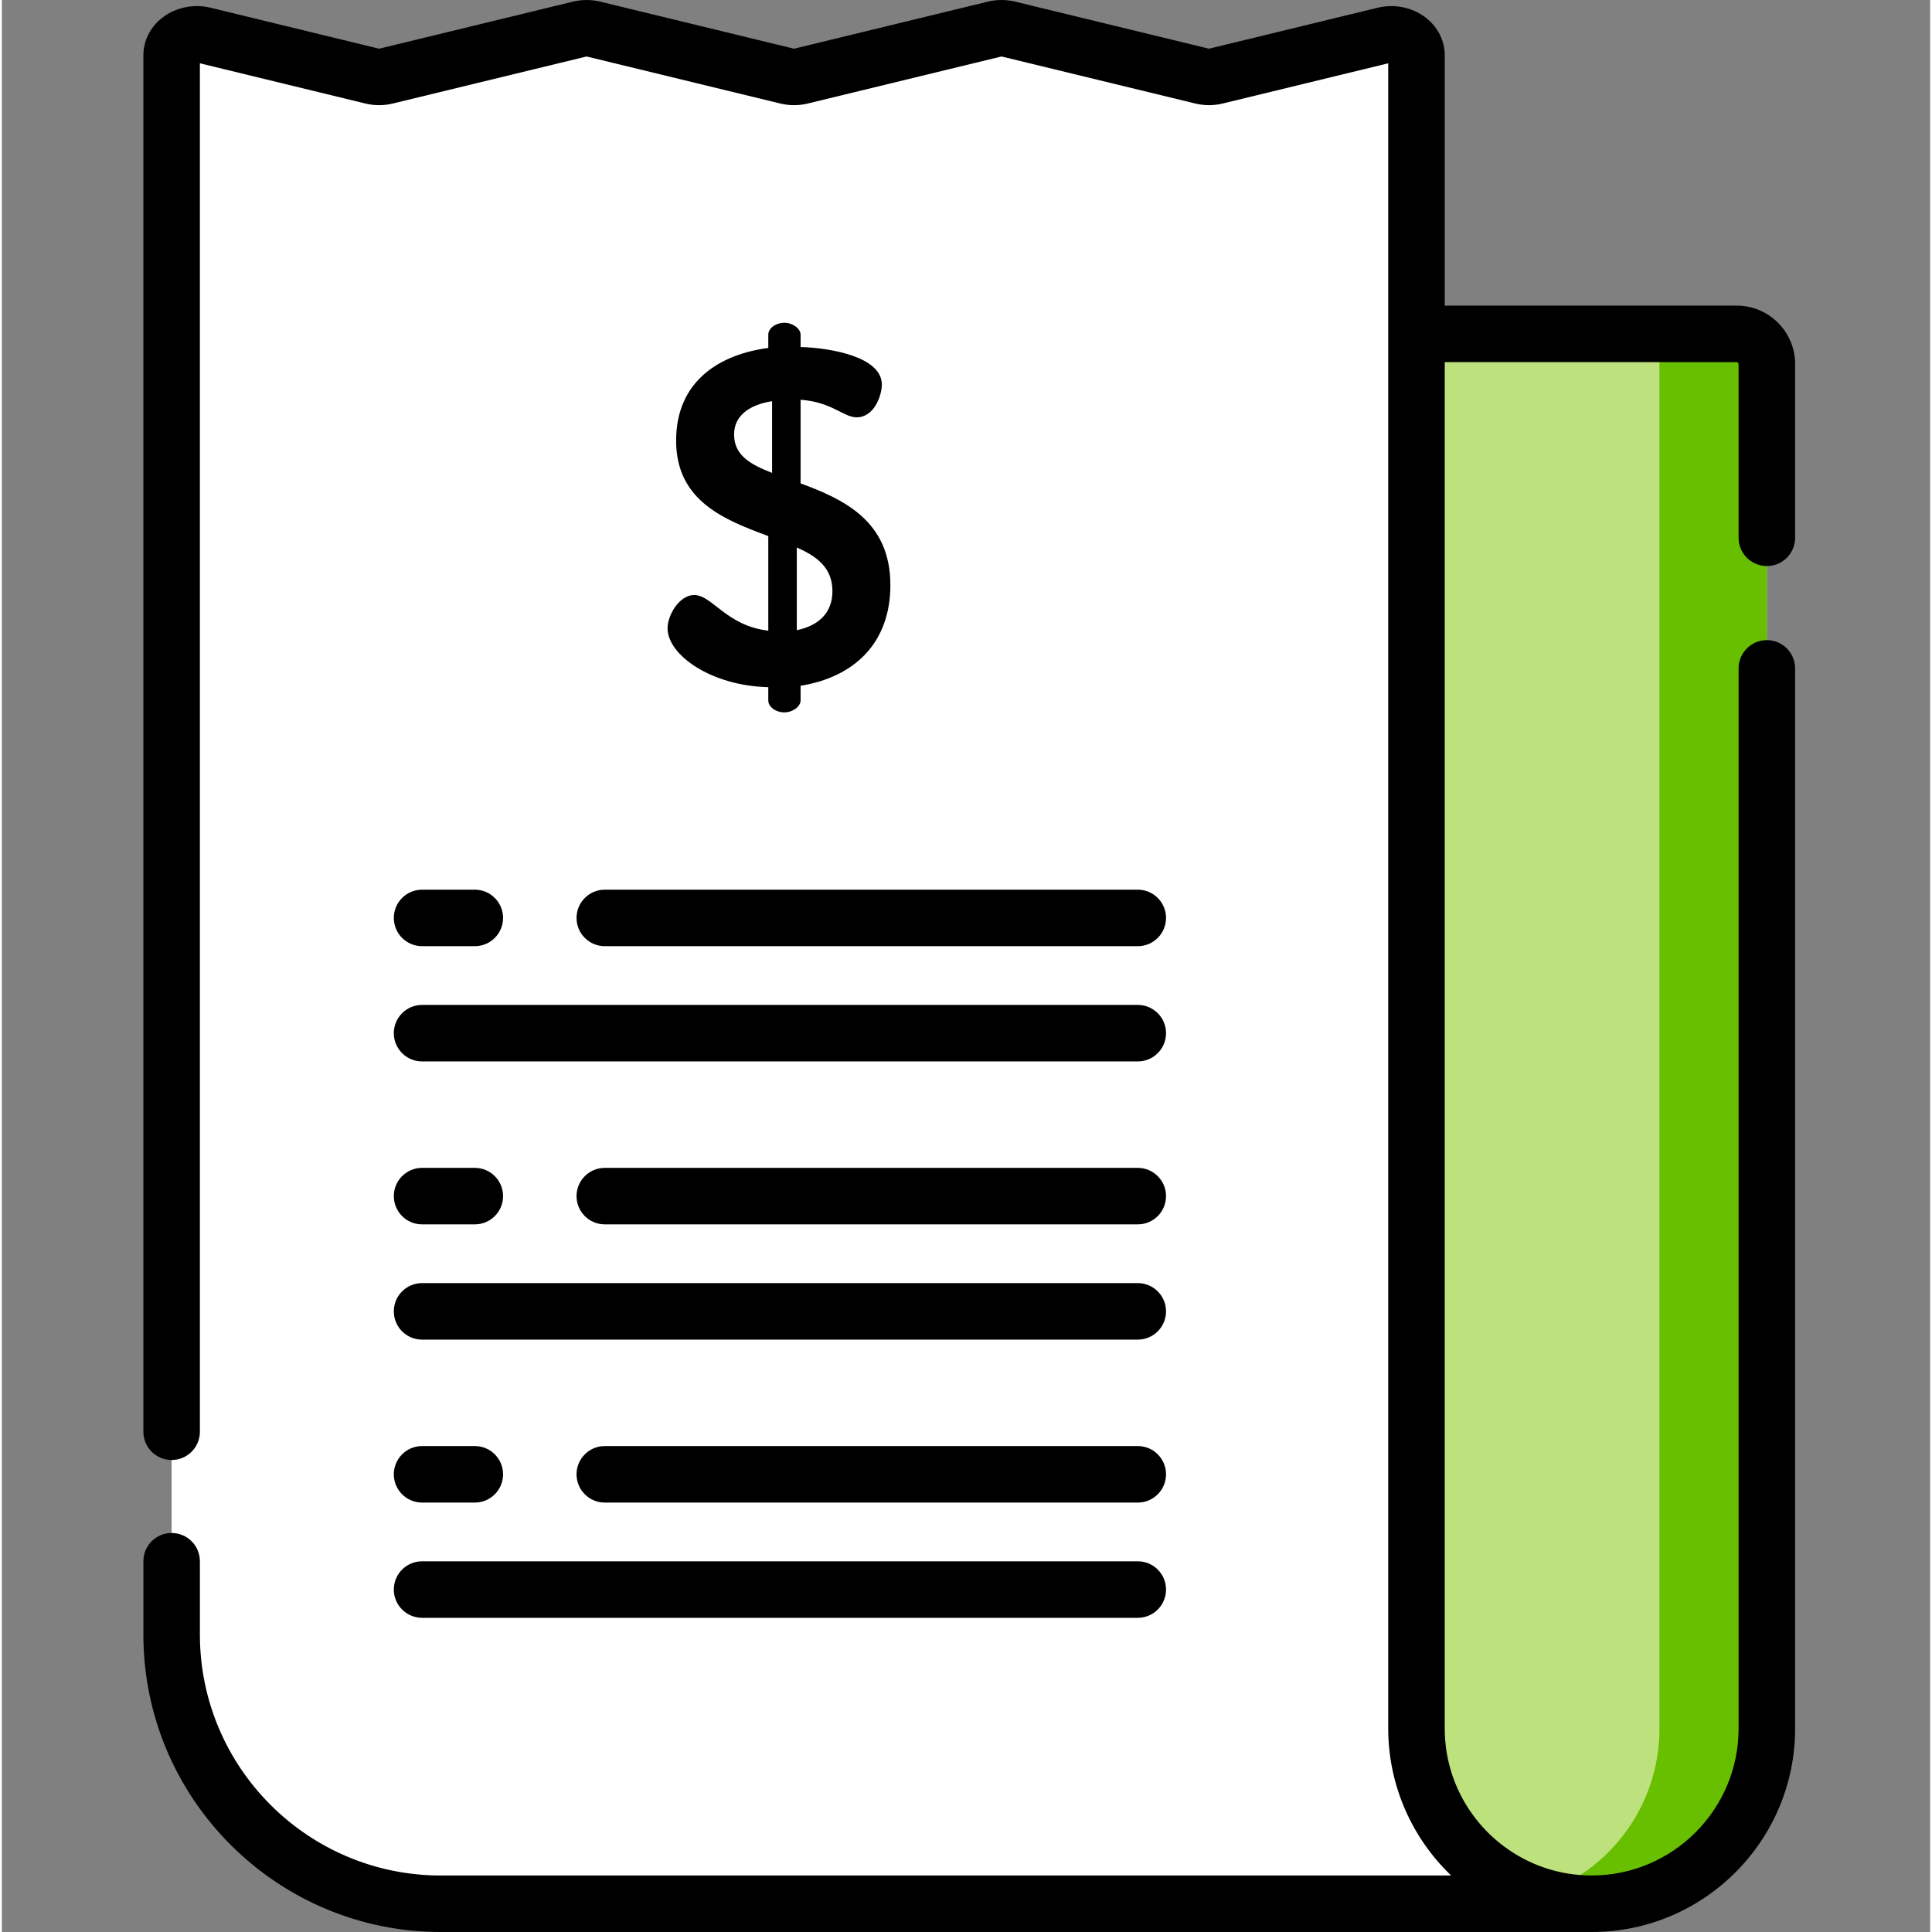 <?xml version="1.0"?>
<svg xmlns="http://www.w3.org/2000/svg" height="512px" viewBox="-37 0 511 511.998" width="512px" class=""><rect x="-37" y="0" width="511" height="511.998" fill="#808080" stroke="none"/><g><path d="m384.312 504.512c-25.641 0-46.426-20.785-46.426-46.422v-369.609h84.859c4.41 0 7.988 3.578 7.988 7.988v361.621c0 25.637-20.785 46.422-46.422 46.422zm0 0" fill="#bececc" data-original="#BECECC" class="" style="fill:#BDE27D" data-old_color="#bde27d"/><path d="m430.734 96.469v360.848c0 25.734-20.605 47.152-46.34 47.199-4.992.008-9.805-.77-14.312-2.227 18.684-6.012 32.191-23.523 32.191-44.199v-369.605h20.477c4.41 0 7.984 3.574 7.984 7.984zm0 0" fill="#acbcba" data-original="#ACBCBA" class="active-path" style="fill:#67BF00" data-old_color="#67bf00"/><path d="m384.312 504.512h-304.996c-39.395 0-71.332-31.938-71.332-71.332v-418.512c0-3.707 4.277-6.375 8.551-5.34l44.57 10.828c1.227.301 2.504.301 3.73 0l51.25-12.445c1.223-.301 2.504-.301 3.727 0l51.25 12.445c1.227.301 2.508.301 3.73 0l51.25-12.445c1.223-.301 2.504-.301 3.738 0l51.25 12.445c1.227.301 2.508.301 3.73 0l44.582-10.828c4.273-1.035 8.539 1.633 8.539 5.34v443.426c0 25.637 20.785 46.418 46.43 46.418zm0 0" fill="#e6f2ec" data-original="#E6F2EC" class="" style="fill:#FFFFFF" data-old_color="#ffffff"/><path d="m430.734 150.004c4.133 0 7.488-3.352 7.488-7.484v-46.051c0-8.535-6.945-15.477-15.477-15.477h-77.375v-66.324c0-3.836-1.801-7.453-4.945-9.926-3.527-2.777-8.332-3.785-12.848-2.691l-44.602 10.836c-.051.012-.105.012-.176-.004l-51.246-12.445c-2.391-.582-4.914-.582-7.277 0l-51.266 12.449c-.055.012-.109.012-.18-.004l-51.23-12.441c-2.391-.586-4.914-.586-7.281-.004l-51.27 12.449c-.051.012-.105.016-.176-.004l-44.578-10.836c-4.512-1.09-9.316-.082-12.852 2.699-3.145 2.469-4.945 6.09-4.945 9.922v364.758c0 4.133 3.352 7.488 7.488 7.488 4.133 0 7.488-3.355 7.488-7.488v-362.652l43.844 10.656c2.387.586 4.914.586 7.281.004l51.27-12.449c.051-.012.105-.012.176.004l51.23 12.441c2.391.586 4.914.586 7.285.004l51.266-12.449c.059-.016.117-.012.188.004l51.23 12.438c2.391.586 4.914.586 7.285.004l43.863-10.656v441.316c0 14.047 5.52 27.523 15.32 37.586.301.305.602.609.906.91.148.145.285.293.434.438h-267.734c-35.203 0-63.844-28.641-63.844-63.848v-19.434c0-4.137-3.355-7.488-7.488-7.488-4.137 0-7.488 3.352-7.488 7.488v19.434c0 43.461 35.355 78.82 78.82 78.82h304.953.039c29.723 0 53.91-24.184 53.91-53.91v-280.961c0-4.133-3.355-7.488-7.488-7.488-4.137 0-7.488 3.355-7.488 7.488v280.961c0 21.465-17.457 38.926-38.934 38.934-8.703 0-16.75-2.871-23.242-7.715-9.52-7.102-15.695-18.453-15.695-31.219v-362.117h77.371c.273 0 .496.227.496.5v46.051c.004 4.133 3.355 7.484 7.492 7.484zm0 0" data-original="#000000" class="" style="fill:#000000"/><path d="m146.461 157.684c-3.902 0-7.051 5.289-7.051 8.812 0 7.051 11.457 15.238 26.695 15.613v3.527c0 1.637 1.887 3.148 4.281 3.148 2.141 0 4.277-1.512 4.277-3.148v-3.902c14.105-2.27 23.797-11.207 23.797-26.695 0-17.125-12.59-22.789-23.797-26.941v-22.16c8.438.629 11.332 4.656 14.859 4.656 4.66 0 6.672-5.789 6.672-8.688 0-7.301-13.344-9.695-21.527-9.945v-3.273c0-1.637-2.141-3.148-4.281-3.148-2.395 0-4.281 1.512-4.281 3.148v3.523c-12.59 1.637-24.426 8.562-24.426 24.555 0 16.113 12.969 21.023 24.426 25.305v25.059c-11.082-1.262-14.859-9.445-19.645-9.445zm27.199-12.59c5.414 2.391 9.441 5.414 9.441 11.582 0 5.918-3.902 9.191-9.441 10.324zm-16.621-29.969c0-4.781 3.777-7.805 10.074-8.812v19.012c-5.793-2.266-10.074-4.656-10.074-10.199zm0 0" data-original="#000000" class="" style="fill:#000000"/><path d="m74.355 250.746h13.977c4.137 0 7.488-3.352 7.488-7.488 0-4.133-3.352-7.484-7.488-7.484h-13.977c-4.137 0-7.488 3.352-7.488 7.484 0 4.137 3.352 7.488 7.488 7.488zm0 0" data-original="#000000" class="" style="fill:#000000"/><path d="m122.777 250.746h141.246c4.137 0 7.488-3.352 7.488-7.488 0-4.133-3.352-7.484-7.488-7.484h-141.246c-4.137 0-7.488 3.352-7.488 7.484 0 4.137 3.352 7.488 7.488 7.488zm0 0" data-original="#000000" class="" style="fill:#000000"/><path d="m264.023 266.312h-189.668c-4.137 0-7.488 3.352-7.488 7.488s3.352 7.488 7.488 7.488h189.668c4.137 0 7.488-3.352 7.488-7.488s-3.352-7.488-7.488-7.488zm0 0" data-original="#000000" class="" style="fill:#000000"/><path d="m74.355 324.469h13.977c4.137 0 7.488-3.352 7.488-7.484 0-4.137-3.352-7.488-7.488-7.488h-13.977c-4.137 0-7.488 3.352-7.488 7.488 0 4.133 3.352 7.484 7.488 7.484zm0 0" data-original="#000000" class="" style="fill:#000000"/><path d="m264.023 309.496h-141.246c-4.137 0-7.488 3.352-7.488 7.488 0 4.133 3.352 7.484 7.488 7.484h141.246c4.137 0 7.488-3.352 7.488-7.484 0-4.137-3.352-7.488-7.488-7.488zm0 0" data-original="#000000" class="" style="fill:#000000"/><path d="m264.023 340.035h-189.668c-4.137 0-7.488 3.352-7.488 7.488 0 4.137 3.352 7.488 7.488 7.488h189.668c4.137 0 7.488-3.352 7.488-7.488 0-4.137-3.352-7.488-7.488-7.488zm0 0" data-original="#000000" class="" style="fill:#000000"/><path d="m74.355 398.195h13.977c4.137 0 7.488-3.355 7.488-7.488 0-4.137-3.352-7.488-7.488-7.488h-13.977c-4.137 0-7.488 3.352-7.488 7.488 0 4.133 3.352 7.488 7.488 7.488zm0 0" data-original="#000000" class="" style="fill:#000000"/><path d="m264.023 383.219h-141.246c-4.137 0-7.488 3.352-7.488 7.488 0 4.133 3.352 7.488 7.488 7.488h141.246c4.137 0 7.488-3.355 7.488-7.488 0-4.137-3.352-7.488-7.488-7.488zm0 0" data-original="#000000" class="" style="fill:#000000"/><path d="m264.023 413.758h-189.668c-4.137 0-7.488 3.352-7.488 7.488 0 4.137 3.352 7.488 7.488 7.488h189.668c4.137 0 7.488-3.352 7.488-7.488 0-4.133-3.352-7.488-7.488-7.488zm0 0" data-original="#000000" class="" style="fill:#000000"/></g> </svg>
